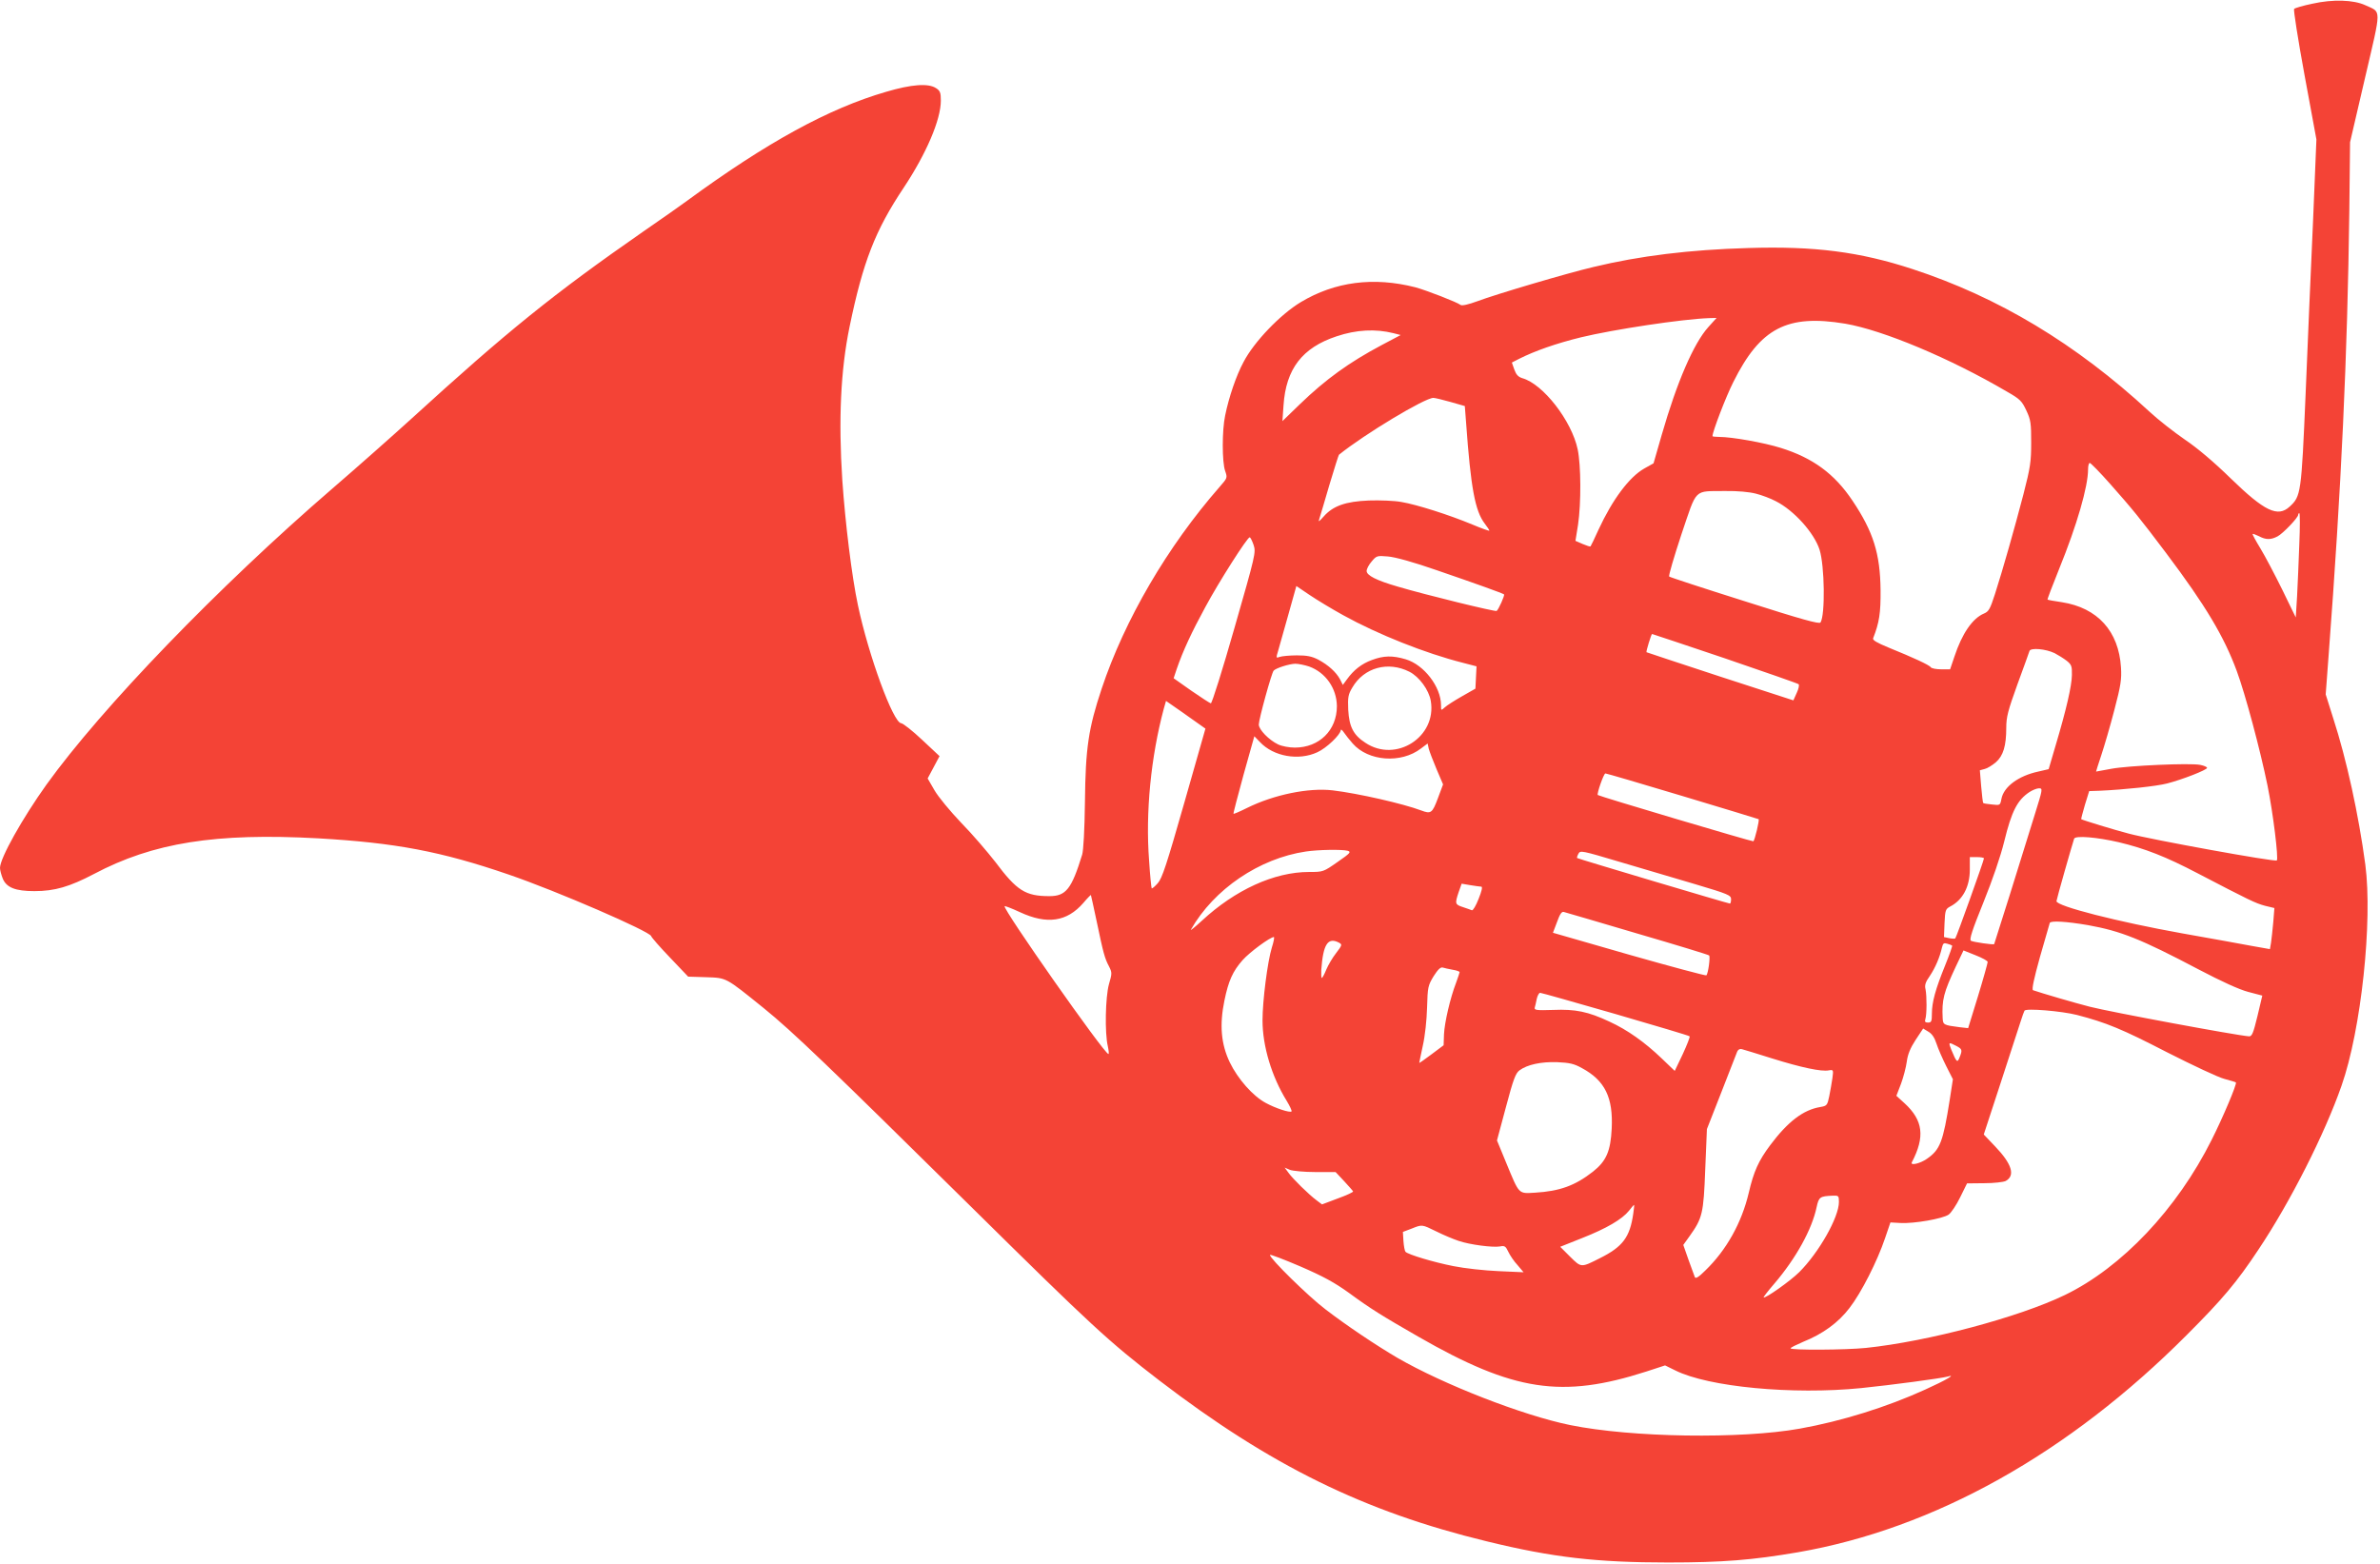 <?xml version="1.0" standalone="no"?>
<!DOCTYPE svg PUBLIC "-//W3C//DTD SVG 20010904//EN"
 "http://www.w3.org/TR/2001/REC-SVG-20010904/DTD/svg10.dtd">
<svg version="1.0" xmlns="http://www.w3.org/2000/svg"
 width="1280pt" height="841pt" viewBox="0 0 1280 841"
 preserveAspectRatio="xMidYMid meet">
<g transform="translate(0,841) scale(0.1,-0.1)"
fill="#f44336" stroke="none">
<path d="M12436 8390 c-49 -10 -93 -23 -98 -28 -4 -4 20 -159 56 -355 l64
-347 -18 -437 c-11 -241 -29 -660 -40 -931 -23 -538 -25 -551 -86 -607 -64
-59 -135 -25 -317 152 -90 88 -180 164 -247 209 -58 40 -144 107 -190 150
-395 365 -813 616 -1275 767 -284 93 -527 124 -882 113 -316 -9 -584 -42 -833
-102 -141 -33 -526 -147 -624 -184 -49 -18 -84 -26 -91 -20 -17 14 -184 79
-244 95 -224 57 -432 30 -615 -80 -110 -66 -252 -214 -308 -322 -39 -72 -79
-189 -99 -288 -17 -79 -17 -250 0 -298 13 -37 12 -38 -29 -85 -282 -322 -512
-717 -635 -1086 -71 -213 -87 -319 -90 -608 -2 -154 -8 -261 -15 -285 -57
-185 -87 -223 -176 -223 -129 0 -175 29 -291 184 -43 55 -125 151 -184 211
-59 62 -122 138 -143 174 l-37 64 32 60 32 60 -94 88 c-52 49 -102 88 -112 89
-43 1 -176 365 -233 635 -33 155 -68 441 -84 673 -21 324 -9 591 39 824 72
349 138 519 291 748 122 184 200 366 200 469 0 43 -4 53 -26 67 -41 27 -131
21 -269 -20 -307 -89 -640 -271 -1070 -586 -27 -20 -133 -95 -235 -165 -486
-338 -733 -538 -1245 -1005 -100 -91 -293 -262 -430 -380 -611 -527 -1237
-1176 -1535 -1590 -130 -182 -250 -396 -250 -448 0 -12 7 -38 15 -58 20 -48
68 -67 170 -67 110 0 190 24 320 92 319 169 655 222 1205 192 417 -24 662 -70
1026 -195 260 -89 760 -306 766 -331 2 -7 47 -59 101 -115 l98 -103 97 -3
c111 -4 102 1 309 -166 157 -127 352 -315 1115 -1068 650 -642 740 -725 1013
-935 598 -458 1101 -705 1760 -865 355 -87 593 -114 975 -114 296 0 454 13
700 55 732 127 1455 531 2090 1168 193 193 269 283 387 461 171 256 356 622
446 880 106 301 168 886 128 1190 -36 269 -101 566 -172 785 l-41 130 16 215
c68 895 101 1611 111 2385 l4 370 80 344 c90 387 90 352 2 393 -63 29 -174 33
-285 8z m-3249 -1740 c-78 -87 -168 -294 -250 -579 l-44 -153 -50 -28 c-81
-46 -171 -167 -246 -329 -21 -47 -41 -88 -43 -90 -2 -2 -21 4 -42 13 l-39 17
14 87 c17 116 16 320 -2 405 -32 153 -186 352 -298 383 -22 7 -33 19 -43 47
l-13 37 39 20 c83 42 199 83 334 116 174 42 543 98 689 103 l39 1 -45 -50z
m737 19 c204 -35 564 -186 869 -365 72 -41 81 -51 105 -102 24 -51 26 -69 26
-172 0 -103 -4 -132 -42 -280 -49 -187 -110 -402 -153 -536 -26 -80 -33 -93
-59 -104 -62 -26 -118 -108 -159 -232 l-23 -68 -48 0 c-27 0 -52 5 -56 11 -7
12 -94 52 -227 106 -63 26 -87 40 -83 50 33 84 41 136 40 258 -2 197 -39 315
-151 482 -97 145 -213 230 -386 284 -89 28 -262 59 -331 59 -20 0 -36 2 -36 4
0 24 72 212 112 291 145 291 289 366 602 314z m-2430 -51 l39 -10 -102 -54
c-175 -93 -300 -183 -440 -318 l-94 -91 6 85 c13 196 101 310 285 371 107 36
210 41 306 17z m307 -370 l77 -22 7 -91 c25 -348 48 -473 100 -541 14 -18 25
-35 25 -38 0 -3 -42 12 -92 33 -125 52 -298 107 -381 121 -37 7 -116 10 -175
8 -125 -5 -193 -29 -243 -86 -27 -30 -30 -32 -23 -11 4 13 29 95 54 182 26 87
49 159 51 161 139 112 462 306 508 306 8 0 50 -10 92 -22z m3547 -440 c123
-139 159 -183 302 -373 212 -282 311 -448 380 -635 46 -125 125 -420 165 -615
30 -148 60 -393 50 -403 -9 -9 -675 112 -795 144 -81 21 -250 73 -257 78 -1 1
8 36 20 77 l23 74 59 2 c131 6 302 24 360 39 82 21 215 73 215 84 0 5 -17 12
-37 16 -56 11 -388 -4 -478 -21 -44 -8 -81 -15 -82 -15 -1 0 12 39 28 88 16
48 48 157 70 242 35 133 40 166 36 230 -12 195 -126 321 -318 351 -41 6 -75
12 -77 14 -2 1 26 75 62 164 96 236 156 444 156 537 0 19 4 34 9 34 5 0 55
-51 109 -112z m-1905 -53 c32 -8 80 -26 108 -41 97 -49 206 -170 235 -261 27
-85 31 -350 5 -391 -6 -10 -100 16 -407 114 -219 69 -402 129 -407 133 -4 4
26 106 66 227 86 253 63 231 237 233 65 1 128 -5 163 -14z m2923 -272 c-3 -93
-9 -219 -12 -281 l-7 -113 -72 148 c-40 81 -93 182 -118 223 -25 41 -44 76
-42 78 2 2 17 -4 34 -12 37 -20 64 -20 100 -1 29 15 111 101 111 116 0 5 3 9
6 9 4 0 4 -75 0 -167z m-5624 -4 c13 -40 11 -50 -103 -447 -64 -224 -121 -406
-127 -405 -5 1 -53 32 -105 68 l-95 67 17 51 c33 96 81 199 153 331 73 136
226 376 239 376 4 0 13 -18 21 -41z m988 -137 c207 -71 352 -123 359 -129 5
-4 -30 -83 -40 -89 -8 -5 -380 86 -532 131 -114 33 -167 60 -167 84 0 11 12
34 27 51 26 31 29 32 87 27 39 -3 137 -30 266 -75z m-506 -241 c186 -103 442
-205 644 -256 l73 -19 -3 -60 -3 -60 -72 -41 c-39 -22 -81 -49 -92 -59 -21
-19 -21 -19 -21 11 0 99 -92 218 -190 247 -71 21 -118 20 -182 -4 -55 -20 -98
-54 -134 -104 l-22 -30 -15 30 c-21 39 -63 77 -117 106 -35 18 -61 23 -115 23
-38 0 -80 -4 -92 -8 -21 -8 -21 -7 -8 36 7 24 32 112 55 195 l42 150 71 -48
c40 -27 121 -76 181 -109z m2053 -232 c213 -73 392 -135 396 -139 5 -4 0 -26
-10 -47 l-18 -40 -394 128 c-216 71 -395 130 -396 131 -3 4 26 98 30 98 2 0
178 -59 392 -131z m1773 28 c19 -10 48 -28 65 -41 26 -21 29 -29 28 -77 -1
-58 -29 -182 -88 -380 l-37 -126 -56 -13 c-107 -23 -186 -82 -198 -147 -7 -35
-7 -35 -51 -30 -24 2 -46 6 -47 8 -2 2 -7 43 -11 90 l-7 86 26 7 c14 3 41 20
60 36 40 35 56 89 56 186 0 57 9 92 60 233 33 91 63 172 65 180 7 18 87 11
135 -12z m-4009 -72 c88 -32 148 -117 149 -213 0 -130 -95 -223 -226 -223 -30
0 -69 7 -90 17 -50 24 -104 80 -104 107 0 28 69 279 80 290 13 14 83 36 116
37 17 0 51 -7 75 -15z m539 -28 c53 -27 105 -98 115 -157 33 -194 -188 -335
-352 -225 -65 42 -87 87 -92 177 -3 69 0 83 22 120 63 108 192 143 307 85z
m-1121 -289 l24 -17 -114 -400 c-95 -333 -119 -405 -142 -431 -16 -18 -30 -30
-33 -28 -2 3 -9 69 -14 149 -20 260 10 559 79 817 l12 42 82 -57 c45 -32 93
-66 106 -75z m816 -97 c84 -96 260 -109 367 -27 l36 27 6 -28 c4 -15 23 -65
42 -110 l35 -82 -28 -75 c-30 -80 -37 -85 -90 -65 -95 36 -340 92 -476 108
-129 15 -316 -23 -461 -95 -38 -19 -71 -33 -72 -31 -2 2 23 96 54 210 l58 207
30 -31 c73 -78 208 -102 309 -55 49 22 124 94 126 119 0 6 8 1 17 -13 9 -13
30 -40 47 -59z m1775 -283 c223 -67 407 -123 408 -124 6 -4 -21 -114 -28 -119
-5 -3 -829 242 -837 249 -6 6 32 116 41 116 6 0 193 -55 416 -122z m1893 -100
c-69 -225 -216 -693 -218 -696 -4 -5 -113 11 -125 18 -10 6 7 58 67 206 49
121 93 250 112 328 40 164 71 223 136 266 17 11 40 20 51 20 21 0 20 -4 -23
-142z m452 -148 c142 -34 254 -78 424 -167 280 -146 311 -161 363 -175 l50
-12 -6 -76 c-4 -41 -9 -91 -12 -110 l-6 -35 -96 17 c-54 10 -223 41 -377 68
-345 62 -675 146 -675 173 0 8 83 300 95 336 7 18 123 8 240 -19z m-4147 -46
c20 -6 14 -13 -54 -60 -77 -54 -78 -54 -154 -54 -187 0 -397 -96 -577 -263
-37 -34 -63 -55 -58 -47 124 218 368 383 618 420 66 10 195 12 225 4z m1870
-180 c178 -53 192 -59 192 -81 0 -12 -3 -23 -6 -23 -9 0 -818 241 -822 245 -2
2 1 12 7 23 10 19 18 17 223 -44 117 -35 300 -89 406 -120z m1552 139 c0 -11
-148 -424 -154 -430 -2 -3 -17 -2 -33 1 l-28 6 3 75 c3 70 6 76 30 89 68 35
106 107 106 199 l0 67 38 0 c21 0 38 -3 38 -7z m-2703 -152 c7 -1 2 -24 -15
-66 -14 -36 -30 -63 -36 -61 -6 3 -28 10 -48 17 -43 14 -44 18 -23 81 l16 45
47 -8 c26 -4 52 -8 59 -8z m-2068 -191 c35 -167 42 -194 66 -239 16 -32 16
-37 -1 -95 -19 -69 -23 -262 -6 -333 5 -24 7 -43 3 -42 -23 2 -571 783 -558
795 2 2 39 -12 82 -32 146 -68 253 -52 341 49 21 25 40 44 41 43 1 -1 15 -67
32 -146z m2906 -61 c209 -61 383 -114 387 -118 7 -7 -5 -98 -15 -107 -3 -3
-190 47 -415 111 l-410 118 22 58 c15 42 25 57 36 54 8 -2 186 -54 395 -116z
m2425 45 c177 -32 283 -74 596 -239 122 -64 216 -107 265 -120 l76 -20 -26
-110 c-23 -95 -30 -110 -46 -109 -67 5 -741 130 -855 159 -79 20 -263 74 -306
89 -8 3 5 63 37 178 27 95 51 178 53 184 5 13 89 8 206 -12z m-4390 -121 c-23
-75 -50 -286 -50 -391 0 -138 49 -302 130 -433 17 -28 29 -54 26 -57 -9 -8
-86 17 -139 46 -69 37 -150 129 -193 218 -47 98 -56 201 -29 332 22 107 45
158 98 218 37 42 148 124 168 124 4 0 -1 -26 -11 -57z m361 27 c18 -10 18 -13
-15 -56 -19 -24 -43 -65 -53 -89 -10 -25 -21 -45 -24 -45 -3 0 -4 19 -3 43 10
138 35 178 95 147z m3298 -16 c2 -2 -15 -50 -38 -107 -52 -128 -71 -198 -71
-259 0 -42 -3 -48 -21 -48 -15 0 -19 5 -14 19 8 26 8 122 1 159 -6 23 -1 39
23 73 30 45 54 102 65 152 6 24 10 27 29 21 12 -3 24 -8 26 -10z m191 -88 c0
-6 -23 -89 -52 -184 l-53 -172 -45 5 c-87 11 -90 13 -92 48 -5 100 5 138 71
279 l41 86 65 -26 c36 -14 65 -30 65 -36z m-2877 -42 c20 -3 37 -9 37 -13 0
-3 -9 -29 -19 -57 -32 -83 -62 -214 -65 -277 l-2 -59 -64 -48 c-36 -27 -66
-48 -67 -47 0 1 8 43 19 92 12 53 21 137 23 206 3 110 5 118 35 168 23 36 37
50 49 47 9 -3 33 -8 54 -12z m875 -238 c216 -63 396 -116 399 -120 3 -3 -14
-46 -37 -96 l-43 -90 -71 68 c-91 87 -184 153 -280 197 -115 54 -183 68 -303
63 -89 -3 -102 -1 -99 12 3 8 7 30 11 48 4 17 12 32 18 32 7 0 189 -52 405
-114z m2482 -5 c158 -41 243 -76 485 -201 138 -70 276 -135 308 -143 33 -9 61
-17 62 -19 7 -7 -71 -191 -130 -308 -187 -374 -484 -687 -789 -835 -248 -120
-736 -250 -1071 -285 -107 -11 -405 -13 -405 -2 0 4 31 19 68 35 105 42 189
103 249 182 63 81 150 253 191 375 l29 85 54 -3 c74 -4 227 23 259 45 14 10
42 52 62 93 l37 75 93 1 c51 0 103 6 115 12 53 29 33 92 -57 186 l-61 64 91
278 c50 154 98 302 107 329 9 28 18 54 21 59 8 14 199 -2 282 -23z m-755 -155
c9 -28 33 -82 52 -120 l36 -71 -17 -110 c-36 -228 -52 -269 -123 -318 -36 -25
-90 -38 -81 -19 72 138 61 226 -39 318 l-44 40 25 65 c13 35 27 89 31 119 5
39 19 73 47 116 l41 62 28 -17 c19 -11 33 -31 44 -65z m105 -11 c33 -17 35
-22 19 -62 -12 -31 -16 -28 -45 42 -16 40 -14 41 26 20z m-989 -68 c157 -49
265 -72 305 -64 24 4 25 3 19 -42 -4 -25 -11 -69 -17 -97 -10 -49 -13 -52 -47
-58 -93 -15 -176 -79 -271 -206 -62 -83 -88 -140 -115 -256 -38 -161 -120
-308 -234 -418 -36 -36 -52 -45 -56 -35 -3 8 -18 50 -34 93 l-28 80 33 46 c70
98 76 122 85 360 l9 217 78 199 c43 109 81 207 85 218 5 11 14 16 25 13 9 -2
83 -25 163 -50z m-1023 -52 c124 -67 168 -158 160 -325 -6 -122 -29 -175 -101
-232 -96 -75 -178 -105 -312 -113 -90 -5 -83 -12 -155 162 l-49 119 48 179
c40 151 52 182 73 198 42 31 116 47 203 44 66 -3 90 -8 133 -32z m-1434 -559
l109 0 46 -49 c25 -27 47 -52 48 -55 2 -4 -35 -21 -82 -38 l-85 -32 -28 21
c-41 30 -131 118 -153 150 l-20 27 28 -12 c15 -6 77 -12 137 -12z m2816 -161
c0 -82 -107 -271 -213 -377 -47 -47 -184 -144 -192 -136 -2 1 24 35 57 73 118
138 203 293 228 412 12 55 17 59 88 62 30 1 32 -1 32 -34z m-1106 -62 c-18
-128 -57 -179 -179 -240 -103 -52 -100 -52 -161 8 l-53 53 118 47 c132 52 215
101 252 147 13 17 25 31 27 31 2 1 0 -20 -4 -46z m-1058 -97 c38 -19 91 -41
118 -50 61 -21 186 -37 224 -30 24 5 30 1 44 -29 9 -19 31 -52 50 -72 l32 -38
-134 6 c-74 3 -184 15 -243 27 -107 21 -243 62 -258 77 -4 4 -9 30 -11 57 l-3
50 45 17 c60 24 56 24 136 -15z m-471 -330 c117 -86 179 -124 374 -236 512
-294 771 -333 1225 -187 l101 33 55 -27 c178 -89 631 -132 1000 -95 166 17
428 52 465 62 49 15 -8 -19 -121 -70 -206 -94 -450 -170 -674 -210 -317 -57
-905 -48 -1235 19 -255 52 -681 218 -930 362 -114 67 -274 174 -387 261 -90
68 -298 272 -298 292 0 5 73 -23 162 -61 125 -54 185 -87 263 -143z"/>
</g>
</svg>
